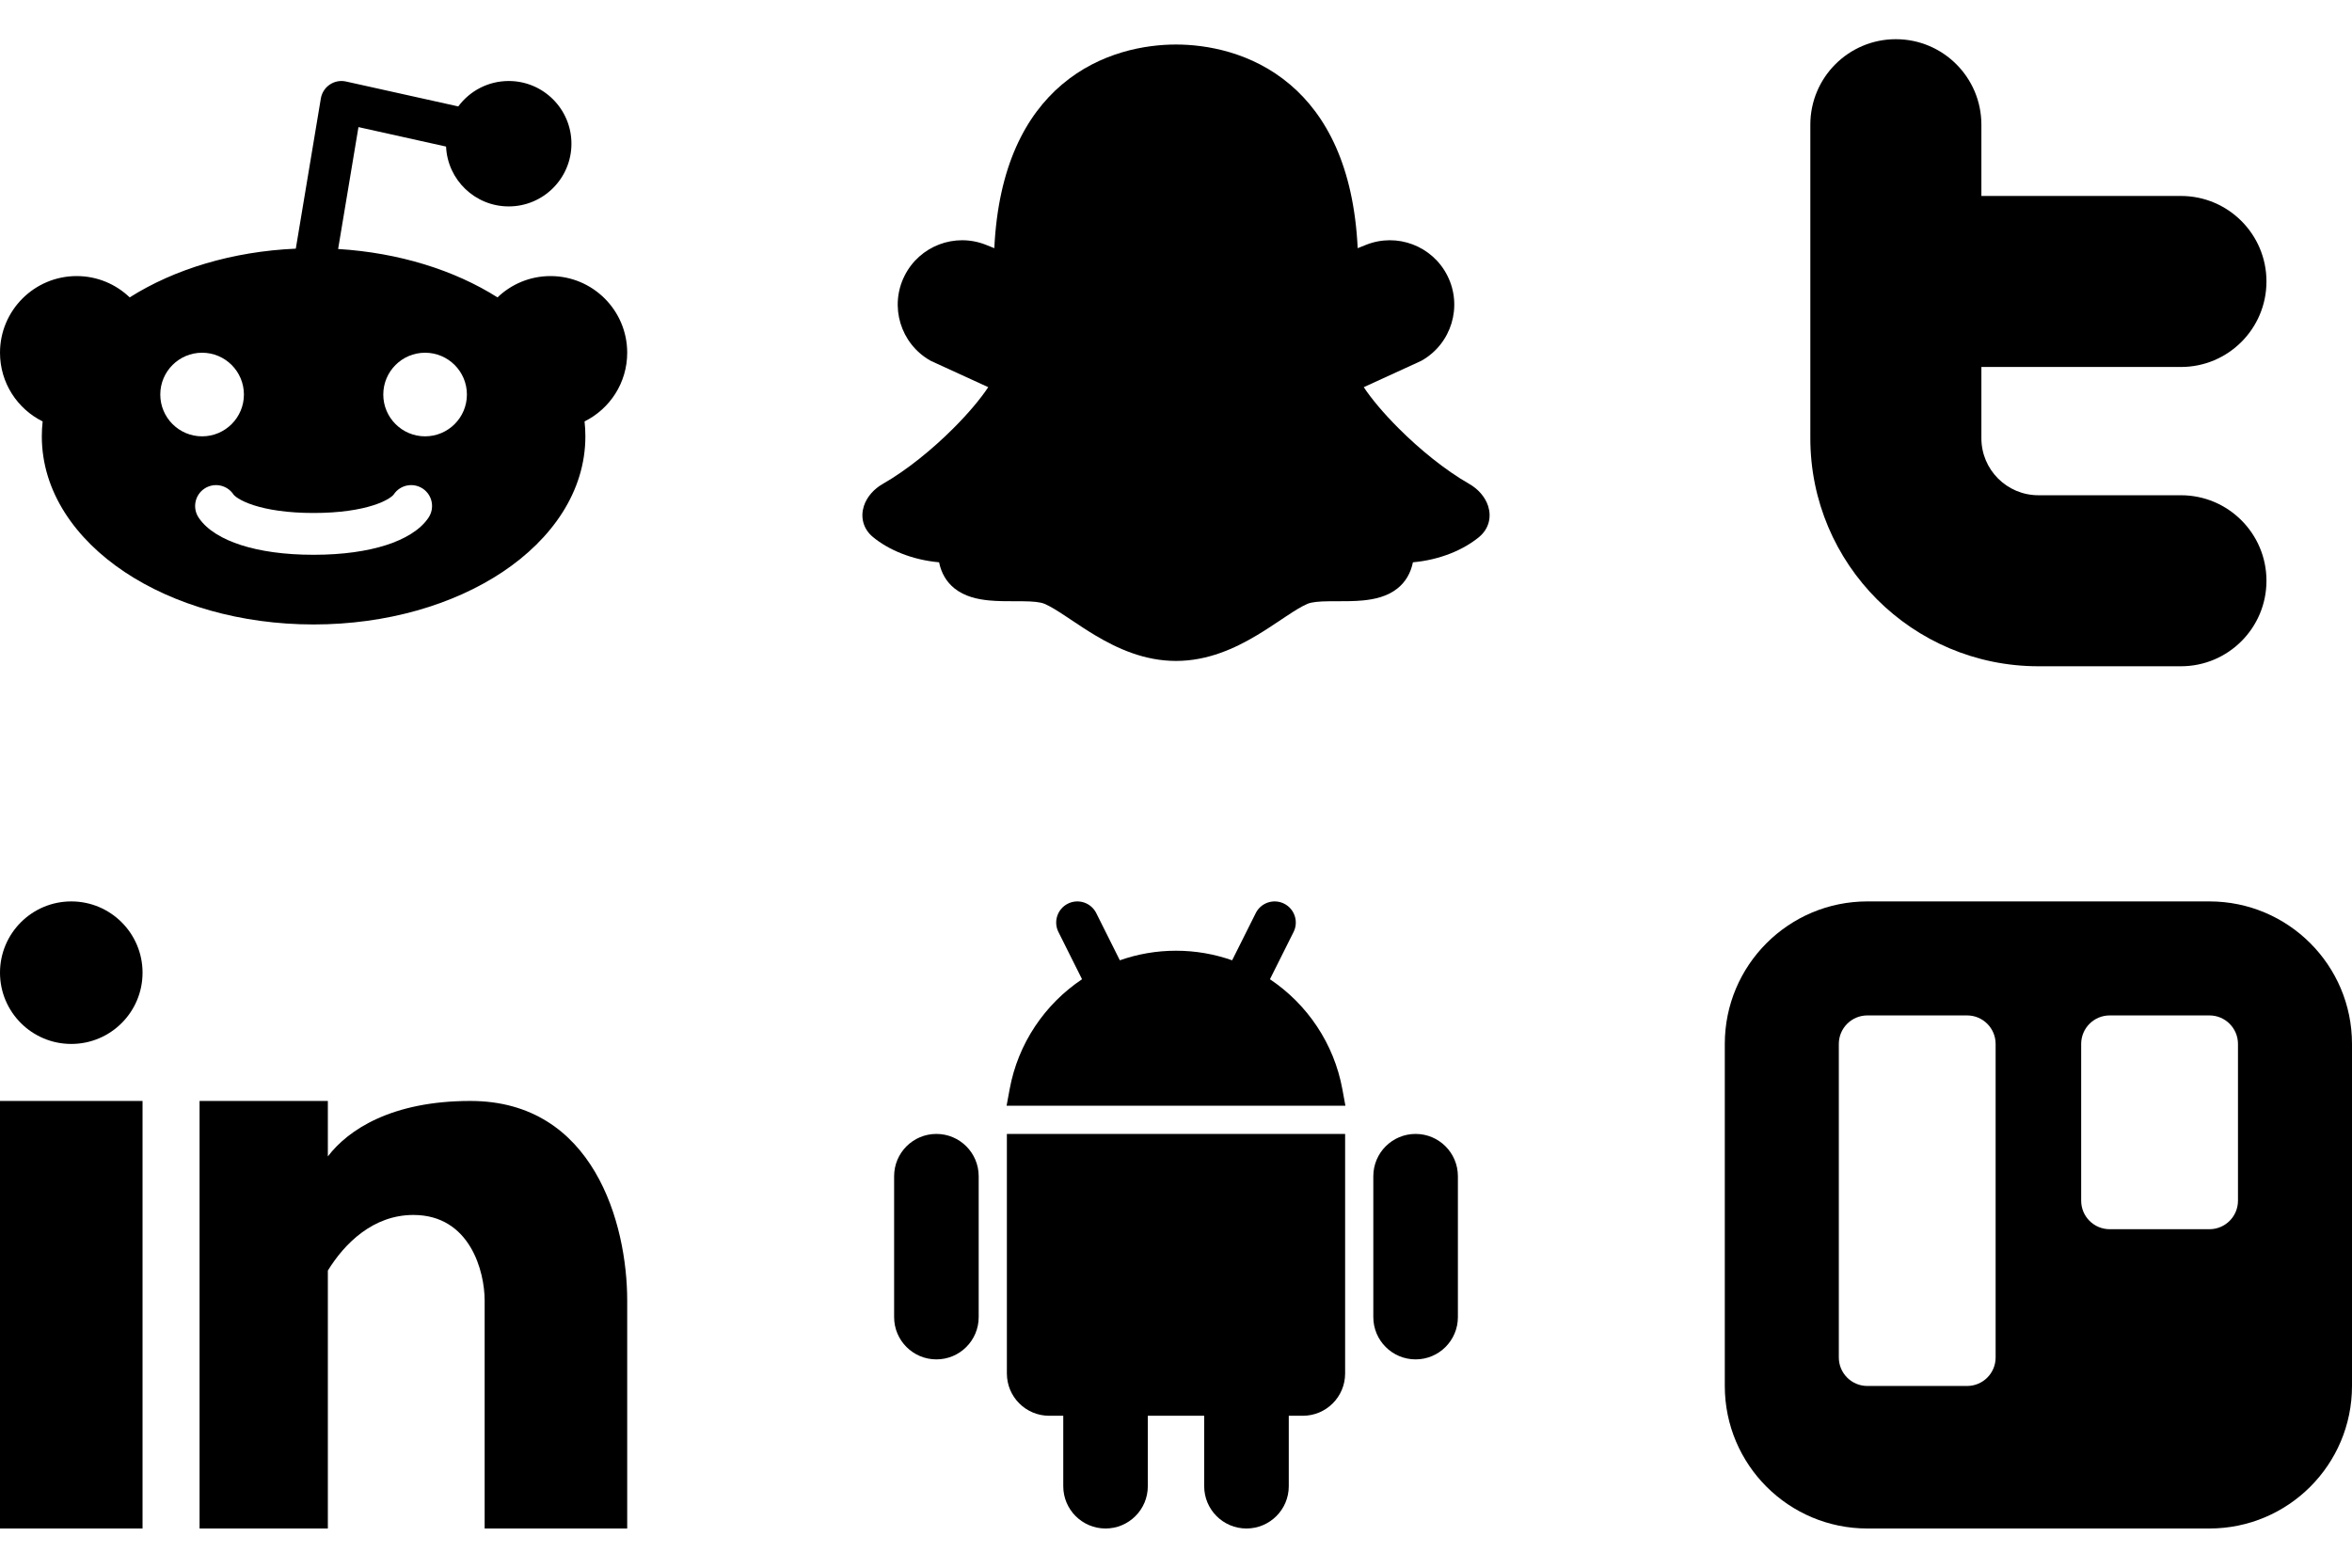 <svg width="150" height="100" viewBox="0 0 150 100" fill="none" xmlns="http://www.w3.org/2000/svg">
<path d="M32.444 5.167C34.653 5.167 36.444 6.958 36.444 9.167C36.444 11.376 34.653 13.167 32.444 13.167C30.296 13.167 28.543 11.473 28.448 9.349L22.861 8.107L21.564 15.883C25.439 16.12 28.982 17.231 31.729 18.97C32.606 18.129 33.797 17.61 35.11 17.61C37.81 17.61 40 19.8 40 22.5C40 24.421 38.892 26.083 37.28 26.882C37.315 27.195 37.333 27.513 37.333 27.833C37.333 31.363 35.186 34.395 32.053 36.484C28.91 38.58 24.645 39.833 20 39.833C15.355 39.833 11.089 38.58 7.946 36.484C4.813 34.395 2.667 31.363 2.667 27.833C2.667 27.513 2.685 27.195 2.72 26.882C1.108 26.083 0 24.422 0 22.5C0 19.8 2.189 17.61 4.889 17.61C6.202 17.61 7.394 18.129 8.271 18.97C11.119 17.167 14.823 16.04 18.865 15.861L20.462 6.281C20.522 5.92 20.729 5.599 21.032 5.395C21.335 5.19 21.709 5.12 22.066 5.199L29.227 6.789C29.955 5.805 31.126 5.167 32.444 5.167ZM26.962 31.168C26.349 30.76 25.521 30.926 25.112 31.538C25.063 31.612 24.741 31.933 23.814 32.23C22.939 32.512 21.674 32.722 20 32.722C18.326 32.722 17.061 32.512 16.186 32.23C15.258 31.932 14.935 31.611 14.887 31.538C14.478 30.926 13.651 30.76 13.038 31.168C12.426 31.576 12.26 32.404 12.668 33.017C13.212 33.833 14.224 34.4 15.37 34.769C16.568 35.154 18.119 35.389 20 35.389C21.881 35.389 23.432 35.154 24.63 34.769C25.776 34.4 26.787 33.833 27.331 33.017C27.739 32.404 27.574 31.576 26.962 31.168ZM12.889 22.5C11.416 22.5 10.222 23.694 10.222 25.166C10.222 26.639 11.416 27.833 12.889 27.833C14.361 27.833 15.556 26.639 15.556 25.166C15.555 23.694 14.361 22.5 12.889 22.5ZM27.11 22.5C25.638 22.5 24.445 23.694 24.444 25.166C24.444 26.639 25.638 27.833 27.11 27.833C28.583 27.833 29.777 26.639 29.777 25.166C29.777 23.694 28.583 22.5 27.11 22.5Z" fill="black"/>
<path d="M67.719 5.398C70.17 3.315 73.087 2.84 75 2.84C76.913 2.84 79.83 3.315 82.281 5.398C84.577 7.35 86.336 10.602 86.587 15.831L87.116 15.619C89.098 14.826 91.358 15.685 92.313 17.595C93.288 19.544 92.57 21.915 90.678 22.996C90.655 23.009 90.631 23.022 90.607 23.033L86.974 24.697C87.452 25.42 88.223 26.347 89.196 27.32C90.537 28.661 92.164 29.99 93.703 30.869C94.244 31.177 94.715 31.678 94.909 32.29C95.122 32.961 94.975 33.723 94.323 34.26C93.345 35.066 91.851 35.712 90.11 35.868C89.968 36.56 89.641 37.118 89.133 37.528C88.48 38.055 87.65 38.23 86.927 38.3C86.382 38.353 85.787 38.352 85.264 38.352C85.095 38.351 84.934 38.351 84.784 38.353C84.096 38.36 83.652 38.405 83.389 38.516C83.031 38.666 82.594 38.937 82.029 39.312C81.92 39.384 81.808 39.459 81.691 39.537L81.689 39.538C81.225 39.848 80.704 40.197 80.15 40.528C78.755 41.36 77.025 42.16 75 42.16C72.975 42.16 71.245 41.36 69.85 40.528C69.296 40.197 68.774 39.848 68.311 39.538C68.194 39.46 68.081 39.384 67.971 39.312C67.406 38.937 66.969 38.666 66.611 38.516C66.348 38.405 65.904 38.36 65.216 38.353C65.066 38.351 64.905 38.351 64.736 38.352C64.213 38.352 63.618 38.353 63.073 38.3C62.35 38.23 61.52 38.055 60.867 37.528C60.359 37.118 60.032 36.56 59.89 35.868C58.149 35.712 56.655 35.066 55.677 34.26C55.025 33.723 54.878 32.961 55.091 32.29C55.285 31.678 55.756 31.177 56.297 30.869C57.836 29.99 59.463 28.661 60.804 27.32C61.777 26.347 62.548 25.42 63.026 24.697L59.393 23.033C59.369 23.022 59.345 23.009 59.322 22.996C57.43 21.915 56.712 19.544 57.687 17.595C58.642 15.685 60.902 14.826 62.884 15.619L63.413 15.831C63.664 10.602 65.423 7.35 67.719 5.398Z" fill="black"/>
<path d="M120.909 2.5C123.921 2.5 126.364 4.942 126.364 7.954V12.5H139.091C142.103 12.5 144.545 14.942 144.545 17.954C144.545 20.966 142.104 23.409 139.091 23.409H126.364V27.954C126.364 29.962 127.992 31.591 130 31.591H139.091C142.104 31.591 144.545 34.034 144.545 37.046C144.545 40.058 142.103 42.5 139.091 42.5H130C121.967 42.5 115.455 35.987 115.455 27.954V7.954C115.455 4.942 117.897 2.5 120.909 2.5Z" fill="black"/>
<path d="M9.091 97.5H0V70.228H9.091V97.5ZM20.909 73.766C22.212 72.054 24.992 70.228 30 70.228C37.873 70.228 40 78.082 40 82.954V97.5H30.909V82.954C30.909 81.136 30 77.5 26.363 77.5C23.781 77.5 21.963 79.334 20.909 81.048V97.5H12.728V70.228H20.909V73.766ZM4.546 57.5C7.056 57.5 9.091 59.536 9.091 62.046C9.091 64.556 7.056 66.591 4.546 66.591C2.036 66.591 0 64.556 0 62.046C0 59.535 2.036 57.5 4.546 57.5Z" fill="black"/>
<path d="M85.786 87.612C85.786 89.102 84.579 90.309 83.09 90.309H82.192V94.803C82.192 96.292 80.984 97.5 79.494 97.5C78.005 97.5 76.798 96.292 76.798 94.803V90.309H73.202V94.803C73.202 96.292 71.995 97.5 70.506 97.5C69.017 97.5 67.81 96.292 67.81 94.803V90.309H66.91C65.421 90.309 64.214 89.101 64.214 87.612V72.331H85.786V87.612ZM59.719 72.331C61.208 72.331 62.416 73.538 62.416 75.027V84.017C62.416 85.506 61.208 86.713 59.719 86.713C58.23 86.713 57.023 85.506 57.023 84.017V75.027C57.023 73.538 58.23 72.331 59.719 72.331ZM90.281 72.331C91.77 72.331 92.977 73.538 92.978 75.027V84.017C92.978 85.506 91.77 86.713 90.281 86.713C88.792 86.713 87.584 85.506 87.584 84.017V75.027C87.584 73.538 88.792 72.331 90.281 72.331ZM80.086 58.245C80.419 57.579 81.229 57.31 81.895 57.643C82.561 57.976 82.831 58.785 82.498 59.451L80.991 62.464C83.364 64.052 85.073 66.556 85.609 69.472L85.804 70.533H64.196L64.392 69.472C64.927 66.556 66.635 64.052 69.008 62.464L67.502 59.451C67.169 58.785 67.439 57.976 68.105 57.643C68.771 57.31 69.581 57.579 69.914 58.245L71.419 61.256C72.54 60.861 73.745 60.645 75 60.645C76.255 60.645 77.46 60.862 78.58 61.256L80.086 58.245Z" fill="black"/>
<path d="M140.909 57.5C145.93 57.5 150 61.57 150 66.591V88.409C150 93.43 145.93 97.5 140.909 97.5H119.091C114.07 97.5 110 93.43 110 88.409V66.591C110 61.57 114.07 57.5 119.091 57.5H140.909ZM119.091 64.772C118.087 64.772 117.272 65.587 117.272 66.591V86.591C117.272 87.595 118.087 88.409 119.091 88.409H125.454C126.458 88.409 127.272 87.595 127.272 86.591V66.591C127.272 65.587 126.458 64.772 125.454 64.772H119.091ZM134.546 64.772C133.542 64.772 132.728 65.587 132.728 66.591V76.591C132.728 77.595 133.542 78.409 134.546 78.409H140.909C141.913 78.409 142.728 77.595 142.728 76.591V66.591C142.728 65.587 141.913 64.772 140.909 64.772H134.546Z" fill="black"/>
</svg>
